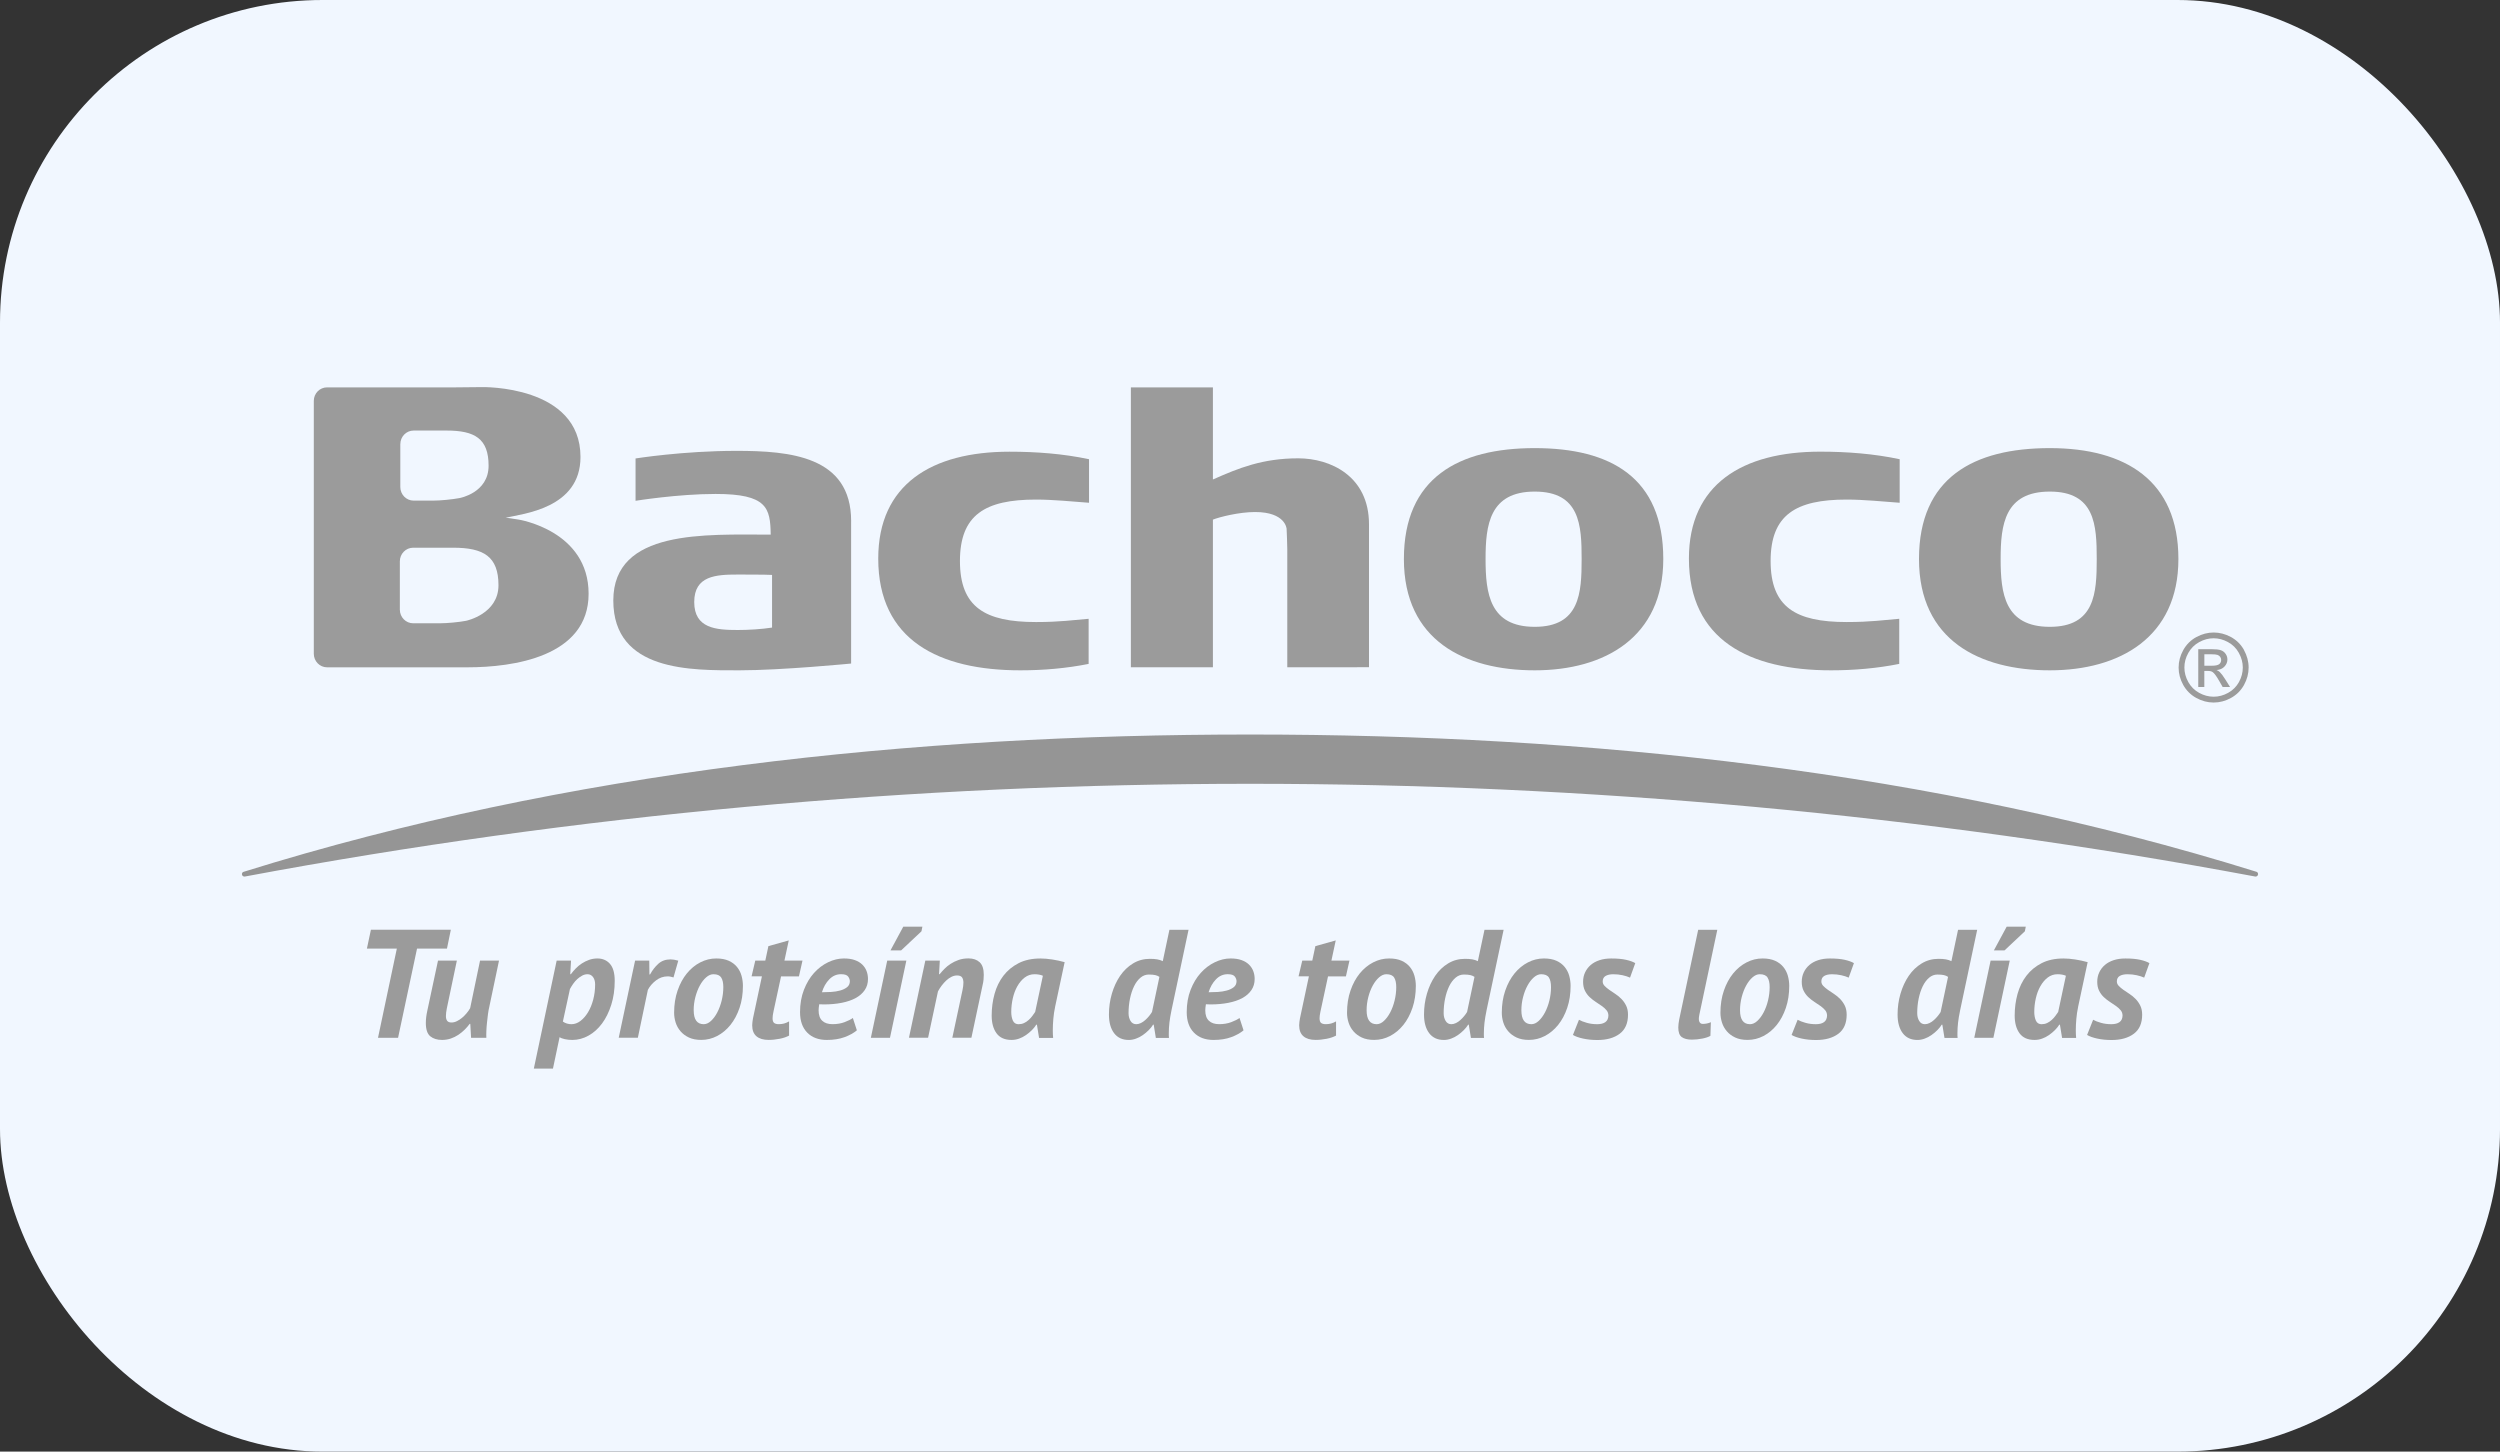 <svg width="310" height="180" viewBox="0 0 310 180" fill="none" xmlns="http://www.w3.org/2000/svg">
<rect x="0" y="0" width="310" height="180" fill="#333333" stroke="none"/>
<g clip-path="url(#clip0_6320_2705)">
<rect width="310" height="180" rx="20" fill="#F1F7FF"/>
<path d="M278.257 80.598C277.867 79.902 277.327 79.366 276.631 78.989C275.938 78.616 275.222 78.43 274.496 78.43C273.77 78.43 273.053 78.616 272.357 78.989C271.664 79.366 271.125 79.899 270.731 80.598C270.342 81.295 270.148 82.021 270.148 82.777C270.148 83.533 270.342 84.243 270.721 84.936C271.108 85.625 271.644 86.162 272.33 86.541C273.02 86.921 273.743 87.115 274.492 87.115C275.242 87.115 275.965 86.921 276.651 86.541C277.341 86.158 277.874 85.625 278.257 84.936C278.637 84.243 278.83 83.523 278.83 82.777C278.83 82.031 278.633 81.295 278.25 80.598M277.634 84.573C277.314 85.146 276.868 85.592 276.291 85.912C275.715 86.232 275.115 86.392 274.492 86.392C273.87 86.392 273.267 86.232 272.69 85.912C272.114 85.592 271.664 85.146 271.348 84.573C271.028 84 270.865 83.4 270.865 82.774C270.865 82.147 271.025 81.541 271.354 80.958C271.681 80.379 272.131 79.929 272.707 79.616C273.287 79.302 273.88 79.146 274.489 79.146C275.099 79.146 275.685 79.302 276.265 79.616C276.844 79.929 277.297 80.375 277.617 80.958C277.94 81.541 278.107 82.144 278.107 82.774C278.107 83.403 277.947 84 277.631 84.573" fill="#9B9B9B"/>
<path d="M275.256 83.336C275.156 83.236 275.023 83.156 274.856 83.087C275.259 83.056 275.586 82.913 275.829 82.66C276.075 82.404 276.198 82.107 276.198 81.767C276.198 81.524 276.125 81.294 275.979 81.081C275.832 80.865 275.635 80.715 275.389 80.628C275.142 80.541 274.746 80.498 274.196 80.498H272.584V85.185H273.337V83.196H273.783C274.053 83.196 274.256 83.246 274.393 83.356C274.589 83.503 274.856 83.869 275.186 84.446L275.606 85.185H276.525L275.952 84.269C275.679 83.833 275.446 83.523 275.259 83.34M274.27 82.553H273.34V81.131H274.213C274.586 81.131 274.843 81.158 274.983 81.211C275.122 81.264 275.229 81.347 275.309 81.457C275.386 81.571 275.426 81.694 275.426 81.831C275.426 82.047 275.342 82.224 275.182 82.354C275.019 82.484 274.716 82.55 274.273 82.55" fill="#9B9B9B"/>
<path d="M30.383 108.687C30.383 108.687 30.33 108.694 30.313 108.694C30.147 108.7 30.003 108.567 30 108.401C29.997 108.251 30.08 108.127 30.233 108.097C70.506 95.532 113.3 91.081 155.005 91.081C196.72 91.081 239.514 95.542 279.8 108.101C279.927 108.137 280.003 108.257 280 108.401C279.993 108.564 279.86 108.697 279.693 108.694C279.667 108.694 279.627 108.687 279.627 108.687C238.448 100.978 196.653 97.191 155.005 97.191C113.357 97.191 71.565 100.978 30.383 108.687Z" fill="#959595"/>
<path d="M105.542 64.618C105.542 56.553 97.943 55.906 91.311 55.906C84.678 55.906 78.808 56.849 78.808 56.849V62.099C78.808 62.099 84.032 61.25 88.732 61.25C95.135 61.25 95.518 62.985 95.568 66.293C87.483 66.293 76.05 65.604 76.05 74.458C76.05 83.313 85.757 83.12 91.687 83.12C96.921 83.12 105.539 82.28 105.539 82.28V64.621L105.542 64.618ZM95.735 77.82C94.435 78.02 92.823 78.12 91.477 78.12C88.785 78.12 86.084 77.923 86.084 74.655C86.084 71.387 88.785 71.244 91.477 71.244C92.173 71.244 94.872 71.244 95.735 71.29V77.82Z" fill="#9B9B9B"/>
<path d="M150.401 64.434C151.208 64.111 153.636 63.492 155.635 63.492C159.419 63.492 159.539 65.57 159.539 65.57C159.576 66.25 159.606 67.219 159.623 68.096V82.74H168.244C168.284 82.74 168.324 82.73 168.364 82.73H169.756V65.024C169.763 59.014 164.943 56.832 160.988 56.832C156.558 56.832 153.596 58.038 150.401 59.457V48.034H140.228V82.743H150.401V64.434Z" fill="#9B9B9B"/>
<path d="M209.426 69.261C209.426 79.405 216.971 83.12 227.049 83.12C229.91 83.12 232.762 82.873 235.507 82.323V76.73C233.571 76.883 232.006 77.133 228.987 77.133C222.681 77.133 219.556 75.304 219.556 69.568C219.556 63.831 222.681 61.946 228.987 61.946C231.093 61.946 233.568 62.196 235.56 62.342V56.942C232.329 56.256 228.987 56.006 225.703 56.006C216.058 56.006 209.426 60.06 209.426 69.258" fill="#9B9B9B"/>
<path d="M126.528 83.12C129.38 83.12 132.242 82.874 134.99 82.324V76.731C133.045 76.884 131.482 77.134 128.467 77.134C122.158 77.134 119.033 75.305 119.033 69.568C119.033 63.832 122.158 61.946 128.467 61.946C130.566 61.946 133.045 62.196 135.04 62.343V56.943C131.809 56.256 128.467 56.01 125.173 56.01C115.525 56.01 108.902 60.064 108.902 69.262C108.902 79.406 116.448 83.12 126.525 83.12" fill="#9B9B9B"/>
<path d="M64.319 64.431C63.43 64.288 62.7 64.178 62.7 64.201C64.816 63.701 71.981 63.059 71.981 56.666C71.985 47.731 59.779 48.001 59.779 48.001C58.879 48.014 57.407 48.034 56.501 48.034H40.55C39.651 48.034 38.911 48.784 38.911 49.713V81.061C38.911 81.994 39.651 82.747 40.55 82.747H57.983C63.586 82.747 72.987 81.457 72.987 73.626C72.987 65.793 64.323 64.431 64.323 64.431M49.641 55.07C49.641 54.147 50.381 53.388 51.287 53.388H55.361C58.866 53.388 60.585 54.374 60.585 57.752C60.585 61.13 56.974 61.763 56.974 61.763C56.091 61.929 54.622 62.076 53.716 62.076H51.284C50.374 62.076 49.638 61.313 49.638 60.383V55.073L49.641 55.07ZM57.81 76.977C56.927 77.147 55.458 77.287 54.555 77.287H51.224C50.328 77.287 49.581 76.53 49.581 75.601V69.598C49.581 68.672 50.328 67.916 51.224 67.916H56.201C59.975 67.916 61.811 69.005 61.811 72.573C61.811 76.141 57.81 76.974 57.81 76.974" fill="#9B9B9B"/>
<path d="M206.247 69.318C206.247 59.221 199.728 55.566 190.307 55.566C180.886 55.566 174.083 59.221 174.083 69.318C174.083 79.415 181.625 83.12 190.307 83.12C198.988 83.12 206.247 79.016 206.247 69.318ZM184.21 69.318C184.21 65.107 184.697 60.956 190.307 60.956C195.917 60.956 196.123 65.111 196.123 69.318C196.123 73.526 195.903 77.726 190.307 77.726C184.71 77.726 184.21 73.576 184.21 69.318Z" fill="#9B9B9B"/>
<path d="M254.179 55.566C244.741 55.566 237.955 59.221 237.955 69.318C237.955 79.415 245.501 83.12 254.179 83.12C262.857 83.12 270.122 79.016 270.122 69.318C270.122 59.621 263.603 55.566 254.179 55.566ZM254.179 77.726C248.569 77.726 248.079 73.576 248.079 69.318C248.079 65.061 248.569 60.956 254.179 60.956C259.789 60.956 259.995 65.111 259.995 69.318C259.995 73.526 259.775 77.726 254.179 77.726Z" fill="#9B9B9B"/>
<path d="M55.424 117.625H51.713L49.361 128.685H46.873L49.208 117.625H45.497L45.993 115.29H55.904L55.424 117.625Z" fill="#9B9B9B"/>
<path d="M56.65 119.118L55.408 125.031C55.331 125.414 55.295 125.734 55.295 125.987C55.295 126.241 55.344 126.44 55.448 126.58C55.551 126.72 55.731 126.79 55.987 126.79C56.207 126.79 56.427 126.737 56.65 126.627C56.874 126.52 57.09 126.377 57.297 126.207C57.503 126.034 57.69 125.844 57.866 125.634C58.043 125.424 58.183 125.218 58.299 125.011L59.525 119.118H61.877L60.671 124.858C60.608 125.115 60.555 125.414 60.508 125.758C60.465 126.101 60.422 126.457 60.385 126.82C60.345 127.183 60.322 127.53 60.308 127.863C60.295 128.196 60.295 128.469 60.308 128.686H58.413L58.316 126.963H58.239C58.06 127.207 57.853 127.446 57.617 127.68C57.38 127.913 57.12 128.129 56.834 128.319C56.547 128.509 56.234 128.662 55.898 128.779C55.558 128.892 55.198 128.952 54.815 128.952C54.215 128.952 53.729 128.802 53.359 128.503C52.989 128.203 52.803 127.65 52.803 126.847C52.803 126.374 52.866 125.857 52.993 125.298L54.312 119.118H56.647H56.65Z" fill="#9B9B9B"/>
<path d="M69.029 119.118H70.808L70.712 120.801H70.788C70.965 120.558 71.168 120.321 71.398 120.085C71.624 119.848 71.878 119.641 72.157 119.462C72.437 119.282 72.734 119.135 73.05 119.022C73.367 118.909 73.71 118.849 74.076 118.849C74.722 118.849 75.242 119.072 75.635 119.518C76.028 119.965 76.225 120.668 76.225 121.624C76.225 122.71 76.082 123.699 75.795 124.599C75.509 125.498 75.129 126.271 74.653 126.914C74.176 127.557 73.62 128.06 72.977 128.416C72.337 128.773 71.668 128.953 70.968 128.953C70.638 128.953 70.329 128.919 70.035 128.856C69.742 128.793 69.529 128.709 69.389 128.606L68.566 132.51H66.194L69.026 119.115L69.029 119.118ZM69.796 126.674C70.112 126.894 70.465 127 70.858 127C71.251 127 71.621 126.867 71.978 126.597C72.331 126.327 72.644 125.968 72.917 125.518C73.187 125.068 73.403 124.545 73.56 123.949C73.716 123.353 73.796 122.726 73.796 122.073C73.796 121.7 73.71 121.397 73.54 121.161C73.37 120.924 73.14 120.804 72.85 120.804C72.624 120.804 72.404 120.861 72.187 120.977C71.974 121.094 71.771 121.237 71.581 121.41C71.391 121.584 71.221 121.78 71.071 121.997C70.921 122.213 70.788 122.426 70.675 122.633L69.796 126.677V126.674Z" fill="#9B9B9B"/>
<path d="M80.509 119.118L80.529 120.837H80.606C80.886 120.317 81.229 119.874 81.629 119.511C82.032 119.148 82.538 118.965 83.151 118.965C83.418 118.965 83.737 119.018 84.107 119.121L83.514 121.203C83.388 121.164 83.264 121.134 83.151 121.107C83.038 121.08 82.915 121.07 82.788 121.07C82.265 121.07 81.782 121.237 81.342 121.573C80.903 121.91 80.566 122.3 80.336 122.743L79.094 128.682H76.722L78.751 119.115H80.509V119.118Z" fill="#9B9B9B"/>
<path d="M83.591 125.585C83.591 124.579 83.734 123.659 84.021 122.83C84.307 122 84.69 121.294 85.17 120.704C85.65 120.118 86.203 119.661 86.835 119.335C87.469 119.009 88.128 118.849 88.814 118.849C89.427 118.849 89.944 118.945 90.363 119.135C90.783 119.325 91.126 119.582 91.386 119.901C91.646 120.221 91.836 120.584 91.949 120.991C92.062 121.4 92.122 121.82 92.122 122.253C92.122 123.249 91.982 124.155 91.703 124.978C91.423 125.801 91.046 126.507 90.573 127.094C90.1 127.68 89.554 128.136 88.928 128.463C88.301 128.789 87.645 128.949 86.956 128.949C86.356 128.949 85.846 128.849 85.426 128.653C85.007 128.456 84.657 128.196 84.384 127.877C84.111 127.557 83.907 127.197 83.781 126.794C83.654 126.391 83.591 125.988 83.591 125.578V125.585ZM86.019 125.268C86.019 126.424 86.432 127 87.262 127C87.568 127 87.868 126.867 88.161 126.597C88.455 126.327 88.718 125.974 88.944 125.538C89.174 125.102 89.354 124.609 89.491 124.056C89.624 123.503 89.691 122.953 89.691 122.4C89.691 121.887 89.604 121.49 89.431 121.217C89.257 120.944 88.938 120.804 88.465 120.804C88.158 120.804 87.858 120.934 87.565 121.191C87.272 121.447 87.009 121.784 86.782 122.2C86.552 122.616 86.369 123.096 86.226 123.636C86.086 124.175 86.016 124.722 86.016 125.271L86.019 125.268Z" fill="#9B9B9B"/>
<path d="M93.655 119.118H94.898L95.281 117.32L97.806 116.613L97.269 119.118H99.508L99.069 121.071H96.85L95.914 125.421C95.837 125.768 95.8 126.051 95.8 126.267C95.8 126.551 95.864 126.744 95.99 126.844C96.117 126.947 96.31 126.997 96.563 126.997C96.806 126.997 97.026 126.97 97.223 126.917C97.419 126.864 97.629 126.777 97.846 126.654V128.413C97.706 128.489 97.536 128.563 97.336 128.633C97.136 128.703 96.923 128.759 96.693 128.806C96.463 128.849 96.227 128.886 95.984 128.913C95.74 128.939 95.517 128.949 95.311 128.949C94.658 128.949 94.155 128.799 93.802 128.499C93.448 128.2 93.272 127.743 93.272 127.127C93.272 127 93.282 126.864 93.302 126.724C93.322 126.584 93.342 126.437 93.368 126.284L94.478 121.067H93.195L93.655 119.115V119.118Z" fill="#9B9B9B"/>
<path d="M106.244 127.767C105.848 128.1 105.338 128.38 104.715 128.609C104.089 128.839 103.363 128.953 102.533 128.953C101.5 128.953 100.688 128.649 100.095 128.043C99.502 127.437 99.205 126.591 99.205 125.508C99.205 124.489 99.365 123.566 99.685 122.743C100.005 121.92 100.421 121.221 100.937 120.648C101.454 120.075 102.037 119.631 102.69 119.318C103.339 119.005 103.992 118.849 104.642 118.849C105.165 118.849 105.615 118.915 105.991 119.049C106.367 119.182 106.677 119.368 106.92 119.605C107.164 119.841 107.34 120.111 107.457 120.418C107.57 120.724 107.63 121.051 107.63 121.394C107.63 121.917 107.497 122.377 107.227 122.77C106.96 123.166 106.587 123.493 106.108 123.756C105.628 124.019 105.052 124.215 104.375 124.349C103.699 124.482 102.959 124.549 102.157 124.549C102.053 124.549 101.96 124.549 101.87 124.539C101.78 124.532 101.684 124.529 101.584 124.529C101.557 124.682 101.54 124.822 101.527 124.945C101.514 125.068 101.507 125.178 101.507 125.281C101.507 125.861 101.657 126.291 101.957 126.574C102.257 126.857 102.68 126.997 103.229 126.997C103.779 126.997 104.295 126.914 104.742 126.741C105.188 126.571 105.525 126.401 105.754 126.231L106.251 127.76L106.244 127.767ZM101.92 123.039C102.277 123.039 102.656 123.026 103.059 123.003C103.463 122.976 103.836 122.92 104.179 122.823C104.522 122.73 104.812 122.59 105.038 122.41C105.268 122.227 105.381 121.98 105.381 121.667C105.381 121.48 105.311 121.287 105.171 121.094C105.032 120.901 104.738 120.801 104.292 120.801C103.729 120.801 103.243 121.014 102.83 121.44C102.416 121.867 102.113 122.4 101.92 123.039Z" fill="#9B9B9B"/>
<path d="M110.015 119.118H112.387L110.358 128.686H107.986L110.015 119.118ZM112.004 114.907H114.376L114.263 115.48L111.737 117.852H110.418L112.007 114.907H112.004Z" fill="#9B9B9B"/>
<path d="M118.087 128.686L119.349 122.783C119.426 122.426 119.463 122.116 119.463 121.85C119.463 121.583 119.406 121.35 119.293 121.194C119.179 121.034 118.97 120.957 118.666 120.957C118.437 120.957 118.21 121.014 117.98 121.127C117.75 121.24 117.537 121.394 117.334 121.583C117.131 121.773 116.941 121.987 116.764 122.22C116.588 122.456 116.434 122.693 116.308 122.933L115.082 128.683H112.71L114.739 119.115H116.538L116.441 120.797H116.518C116.684 120.594 116.877 120.378 117.101 120.148C117.324 119.918 117.58 119.708 117.877 119.515C118.17 119.325 118.5 119.165 118.863 119.035C119.226 118.905 119.639 118.842 120.096 118.842C120.669 118.842 121.128 118.998 121.471 119.312C121.814 119.625 121.988 120.144 121.988 120.871C121.988 121.06 121.978 121.267 121.958 121.484C121.938 121.7 121.898 121.937 121.834 122.19L120.455 128.676H118.083L118.087 128.686Z" fill="#9B9B9B"/>
<path d="M130.833 124.858C130.73 125.344 130.656 125.834 130.613 126.33C130.57 126.827 130.547 127.3 130.547 127.746C130.547 127.926 130.547 128.093 130.557 128.253C130.563 128.412 130.573 128.562 130.587 128.702H128.844L128.578 127.057H128.501C128.361 127.286 128.178 127.513 127.955 127.736C127.732 127.959 127.485 128.163 127.219 128.349C126.952 128.536 126.666 128.682 126.366 128.789C126.066 128.899 125.756 128.952 125.436 128.952C124.593 128.952 123.974 128.679 123.571 128.129C123.168 127.58 122.968 126.847 122.968 125.931C122.968 125.015 123.084 124.105 123.321 123.252C123.557 122.396 123.924 121.643 124.42 120.994C124.917 120.344 125.546 119.824 126.306 119.435C127.065 119.045 127.968 118.852 129.014 118.852C129.461 118.852 129.947 118.892 130.477 118.975C131.006 119.058 131.519 119.168 132.016 119.308L130.83 124.858H130.833ZM126.336 127C126.566 127 126.782 126.953 126.985 126.857C127.189 126.76 127.378 126.637 127.548 126.48C127.722 126.327 127.875 126.161 128.008 125.981C128.141 125.801 128.261 125.634 128.361 125.481L129.317 120.994C129.177 120.93 129.014 120.88 128.831 120.85C128.644 120.817 128.464 120.804 128.285 120.804C127.825 120.804 127.418 120.944 127.059 121.217C126.702 121.493 126.399 121.853 126.149 122.296C125.899 122.739 125.713 123.239 125.586 123.799C125.46 124.358 125.396 124.918 125.396 125.484C125.396 125.894 125.463 126.25 125.596 126.554C125.729 126.857 125.976 127.007 126.332 127.007L126.336 127Z" fill="#9B9B9B"/>
<path d="M145.257 125.318C145.144 125.854 145.061 126.35 145.008 126.81C144.958 127.27 144.931 127.703 144.931 128.113V128.409C144.931 128.506 144.938 128.602 144.951 128.705H143.325L143.059 127.06H142.982C142.842 127.29 142.662 127.516 142.439 127.739C142.216 127.963 141.973 128.166 141.706 128.352C141.44 128.539 141.157 128.685 140.857 128.792C140.557 128.902 140.264 128.955 139.971 128.955C139.181 128.955 138.575 128.676 138.148 128.113C137.722 127.55 137.509 126.78 137.509 125.797C137.509 124.904 137.629 124.045 137.872 123.215C138.115 122.386 138.455 121.65 138.891 121.007C139.331 120.364 139.864 119.851 140.494 119.468C141.123 119.085 141.82 118.895 142.582 118.895C142.952 118.895 143.255 118.918 143.499 118.961C143.742 119.005 143.968 119.078 144.185 119.181L145.008 115.297H147.38L145.254 125.324L145.257 125.318ZM143.765 121.13C143.612 121.027 143.439 120.953 143.242 120.91C143.045 120.867 142.782 120.844 142.452 120.844C142.073 120.844 141.726 120.973 141.413 121.237C141.103 121.5 140.84 121.853 140.624 122.296C140.407 122.739 140.24 123.249 140.121 123.825C140.001 124.401 139.941 125.004 139.941 125.634C139.941 126.007 140.024 126.327 140.187 126.597C140.35 126.867 140.587 127 140.89 127C141.08 127 141.273 126.953 141.47 126.857C141.666 126.76 141.85 126.637 142.019 126.48C142.189 126.327 142.349 126.16 142.496 125.98C142.642 125.801 142.759 125.634 142.849 125.481L143.768 121.13H143.765Z" fill="#9B9B9B"/>
<path d="M154.192 127.767C153.796 128.1 153.286 128.38 152.663 128.609C152.037 128.839 151.311 128.953 150.481 128.953C149.449 128.953 148.636 128.649 148.043 128.043C147.45 127.437 147.153 126.591 147.153 125.508C147.153 124.489 147.313 123.566 147.633 122.743C147.953 121.92 148.369 121.221 148.886 120.648C149.402 120.075 149.985 119.631 150.638 119.318C151.288 119.005 151.94 118.849 152.59 118.849C153.113 118.849 153.563 118.915 153.939 119.049C154.316 119.182 154.625 119.368 154.869 119.605C155.112 119.841 155.288 120.111 155.405 120.418C155.522 120.724 155.578 121.051 155.578 121.394C155.578 121.917 155.445 122.377 155.175 122.77C154.909 123.166 154.536 123.493 154.056 123.756C153.576 124.019 153 124.215 152.324 124.349C151.647 124.482 150.908 124.549 150.105 124.549C150.002 124.549 149.908 124.549 149.818 124.539C149.728 124.532 149.632 124.529 149.532 124.529C149.505 124.682 149.489 124.822 149.475 124.945C149.462 125.068 149.455 125.178 149.455 125.281C149.455 125.861 149.605 126.291 149.905 126.574C150.205 126.857 150.628 126.997 151.178 126.997C151.727 126.997 152.244 126.914 152.69 126.741C153.136 126.571 153.473 126.401 153.703 126.231L154.199 127.76L154.192 127.767ZM149.868 123.039C150.225 123.039 150.605 123.026 151.008 123.003C151.411 122.976 151.784 122.92 152.127 122.823C152.47 122.73 152.76 122.59 152.986 122.41C153.216 122.227 153.33 121.98 153.33 121.667C153.33 121.48 153.26 121.287 153.12 121.094C152.98 120.901 152.687 120.801 152.24 120.801C151.677 120.801 151.191 121.014 150.778 121.44C150.365 121.867 150.062 122.4 149.868 123.039Z" fill="#9B9B9B"/>
<path d="M161.48 119.118H162.723L163.106 117.32L165.631 116.613L165.095 119.118H167.333L166.894 121.071H164.675L163.739 125.421C163.662 125.768 163.626 126.051 163.626 126.267C163.626 126.551 163.689 126.744 163.815 126.844C163.942 126.944 164.135 126.997 164.388 126.997C164.632 126.997 164.852 126.97 165.048 126.917C165.245 126.864 165.451 126.777 165.671 126.654V128.413C165.531 128.489 165.361 128.563 165.161 128.633C164.961 128.703 164.748 128.759 164.518 128.806C164.289 128.849 164.052 128.886 163.809 128.913C163.566 128.939 163.342 128.949 163.136 128.949C162.483 128.949 161.98 128.799 161.627 128.499C161.274 128.2 161.097 127.743 161.097 127.127C161.097 127 161.107 126.864 161.127 126.724C161.147 126.584 161.167 126.437 161.194 126.284L162.303 121.067H161.021L161.48 119.115V119.118Z" fill="#9B9B9B"/>
<path d="M167.031 125.585C167.031 124.579 167.175 123.659 167.461 122.83C167.747 122 168.131 121.294 168.61 120.704C169.09 120.118 169.643 119.661 170.276 119.335C170.909 119.009 171.569 118.849 172.255 118.849C172.868 118.849 173.384 118.945 173.804 119.135C174.224 119.325 174.567 119.582 174.827 119.901C175.086 120.221 175.276 120.584 175.39 120.991C175.503 121.4 175.563 121.82 175.563 122.253C175.563 123.249 175.423 124.155 175.143 124.978C174.863 125.801 174.487 126.507 174.014 127.094C173.541 127.68 172.994 128.136 172.368 128.463C171.742 128.789 171.085 128.949 170.396 128.949C169.796 128.949 169.287 128.849 168.867 128.653C168.447 128.456 168.097 128.196 167.824 127.877C167.551 127.557 167.348 127.197 167.221 126.794C167.095 126.391 167.031 125.988 167.031 125.578V125.585ZM169.46 125.268C169.46 126.424 169.873 127 170.702 127C171.009 127 171.309 126.867 171.602 126.597C171.895 126.327 172.158 125.974 172.388 125.538C172.618 125.102 172.798 124.609 172.934 124.056C173.068 123.503 173.134 122.953 173.134 122.4C173.134 121.887 173.048 121.49 172.874 121.217C172.701 120.941 172.381 120.804 171.908 120.804C171.602 120.804 171.302 120.934 171.009 121.191C170.716 121.447 170.453 121.784 170.226 122.2C169.996 122.616 169.81 123.096 169.67 123.636C169.53 124.175 169.46 124.722 169.46 125.271V125.268Z" fill="#9B9B9B"/>
<path d="M184.327 125.318C184.214 125.854 184.13 126.35 184.077 126.81C184.027 127.27 184 127.703 184 128.113V128.409C184 128.506 184.007 128.602 184.02 128.705H182.395L182.128 127.06H182.052C181.912 127.29 181.732 127.516 181.508 127.739C181.285 127.963 181.042 128.166 180.776 128.352C180.509 128.539 180.226 128.685 179.926 128.792C179.626 128.902 179.333 128.955 179.04 128.955C178.25 128.955 177.644 128.676 177.218 128.113C176.791 127.55 176.578 126.78 176.578 125.797C176.578 124.904 176.698 124.045 176.941 123.215C177.181 122.386 177.524 121.65 177.961 121.007C178.4 120.364 178.933 119.851 179.563 119.468C180.193 119.085 180.889 118.895 181.652 118.895C182.022 118.895 182.325 118.918 182.568 118.961C182.808 119.005 183.038 119.078 183.254 119.181L184.077 115.297H186.449L184.323 125.324L184.327 125.318ZM182.834 121.13C182.681 121.027 182.508 120.953 182.311 120.91C182.115 120.867 181.852 120.844 181.522 120.844C181.142 120.844 180.796 120.973 180.486 121.237C180.176 121.5 179.913 121.853 179.696 122.296C179.48 122.739 179.313 123.249 179.193 123.825C179.073 124.401 179.013 125.004 179.013 125.634C179.013 126.007 179.097 126.327 179.26 126.597C179.423 126.867 179.66 127 179.963 127C180.153 127 180.346 126.953 180.542 126.857C180.739 126.76 180.922 126.637 181.092 126.48C181.262 126.327 181.422 126.16 181.568 125.98C181.715 125.801 181.832 125.634 181.918 125.481L182.838 121.13H182.834Z" fill="#9B9B9B"/>
<path d="M186.223 125.585C186.223 124.579 186.366 123.659 186.652 122.83C186.939 122 187.322 121.294 187.802 120.704C188.281 120.118 188.834 119.661 189.467 119.335C190.1 119.009 190.76 118.849 191.446 118.849C192.059 118.849 192.576 118.945 192.995 119.135C193.415 119.325 193.758 119.582 194.018 119.901C194.278 120.221 194.468 120.584 194.581 120.991C194.694 121.4 194.754 121.82 194.754 122.253C194.754 123.249 194.614 124.155 194.334 124.978C194.055 125.801 193.678 126.507 193.205 127.094C192.732 127.68 192.186 128.136 191.559 128.463C190.933 128.789 190.277 128.949 189.587 128.949C188.988 128.949 188.478 128.849 188.058 128.653C187.638 128.456 187.289 128.196 187.016 127.877C186.742 127.557 186.539 127.197 186.413 126.794C186.286 126.391 186.223 125.988 186.223 125.578V125.585ZM188.651 125.268C188.651 126.424 189.064 127 189.894 127C190.2 127 190.5 126.867 190.793 126.597C191.086 126.327 191.35 125.974 191.579 125.538C191.809 125.102 191.989 124.609 192.126 124.056C192.259 123.503 192.326 122.953 192.326 122.4C192.326 121.887 192.239 121.49 192.066 121.217C191.893 120.941 191.573 120.804 191.1 120.804C190.793 120.804 190.493 120.934 190.2 121.191C189.907 121.447 189.644 121.784 189.417 122.2C189.188 122.616 189.001 123.096 188.861 123.636C188.721 124.175 188.651 124.722 188.651 125.271V125.268Z" fill="#9B9B9B"/>
<path d="M195.787 126.447C196.043 126.594 196.37 126.72 196.773 126.833C197.176 126.947 197.599 127 198.045 127C198.492 127 198.832 126.913 199.068 126.74C199.305 126.567 199.428 126.3 199.441 125.941C199.441 125.684 199.365 125.461 199.211 125.274C199.058 125.088 198.865 124.911 198.628 124.745C198.392 124.578 198.142 124.408 197.872 124.235C197.606 124.062 197.353 123.865 197.116 123.642C196.88 123.419 196.686 123.156 196.533 122.849C196.38 122.543 196.303 122.173 196.303 121.74C196.303 121.307 196.386 120.93 196.553 120.574C196.72 120.217 196.953 119.911 197.253 119.654C197.552 119.398 197.916 119.201 198.342 119.061C198.768 118.922 199.251 118.852 199.788 118.852C200.527 118.852 201.14 118.905 201.623 119.015C202.11 119.125 202.489 119.261 202.773 119.428L202.123 121.227C201.867 121.107 201.56 121.007 201.194 120.927C200.83 120.847 200.451 120.807 200.054 120.807C199.658 120.807 199.325 120.877 199.088 121.02C198.852 121.164 198.735 121.387 198.735 121.697C198.735 121.903 198.812 122.086 198.965 122.246C199.118 122.406 199.311 122.573 199.548 122.739C199.784 122.906 200.034 123.076 200.304 123.249C200.571 123.422 200.824 123.629 201.06 123.872C201.297 124.115 201.49 124.392 201.643 124.705C201.797 125.018 201.873 125.391 201.873 125.824C201.873 126.883 201.53 127.67 200.84 128.186C200.151 128.702 199.235 128.962 198.085 128.962C197.436 128.962 196.84 128.902 196.297 128.782C195.754 128.662 195.337 128.512 195.044 128.333L195.79 126.457L195.787 126.447Z" fill="#9B9B9B"/>
<path d="M210.711 125.871C210.635 126.241 210.638 126.517 210.721 126.694C210.804 126.874 210.941 126.964 211.134 126.964C211.491 126.964 211.83 126.894 212.147 126.754L212.09 128.443C211.86 128.583 211.527 128.696 211.091 128.783C210.654 128.869 210.225 128.916 209.802 128.916C209.252 128.916 208.832 128.809 208.542 128.599C208.253 128.389 208.109 127.996 208.109 127.423C208.109 127.13 208.149 126.79 208.223 126.411L210.575 115.294H212.946L210.708 125.874L210.711 125.871Z" fill="#9B9B9B"/>
<path d="M213.334 125.585C213.334 124.579 213.477 123.659 213.764 122.83C214.05 122 214.433 121.294 214.913 120.704C215.393 120.118 215.946 119.661 216.579 119.335C217.212 119.009 217.871 118.849 218.558 118.849C219.17 118.849 219.687 118.945 220.107 119.135C220.526 119.325 220.869 119.582 221.129 119.901C221.389 120.221 221.579 120.584 221.692 120.991C221.806 121.4 221.866 121.82 221.866 122.253C221.866 123.249 221.726 124.155 221.446 124.978C221.166 125.801 220.789 126.507 220.316 127.094C219.843 127.68 219.297 128.136 218.671 128.463C218.044 128.789 217.388 128.949 216.699 128.949C216.099 128.949 215.589 128.849 215.17 128.653C214.75 128.456 214.4 128.196 214.127 127.877C213.854 127.557 213.65 127.197 213.524 126.794C213.397 126.391 213.334 125.988 213.334 125.578V125.585ZM215.763 125.268C215.763 126.424 216.176 127 217.005 127C217.312 127 217.611 126.867 217.905 126.597C218.198 126.327 218.461 125.974 218.691 125.538C218.921 125.102 219.101 124.609 219.237 124.056C219.37 123.503 219.437 122.953 219.437 122.4C219.437 121.887 219.35 121.49 219.177 121.217C219.004 120.941 218.684 120.804 218.211 120.804C217.905 120.804 217.605 120.934 217.312 121.191C217.018 121.447 216.755 121.784 216.529 122.2C216.299 122.616 216.112 123.096 215.972 123.636C215.832 124.175 215.763 124.722 215.763 125.271V125.268Z" fill="#9B9B9B"/>
<path d="M222.901 126.447C223.158 126.594 223.484 126.72 223.887 126.833C224.29 126.947 224.713 127 225.16 127C225.606 127 225.946 126.913 226.182 126.74C226.419 126.567 226.542 126.3 226.556 125.941C226.556 125.684 226.479 125.461 226.326 125.274C226.172 125.088 225.979 124.911 225.743 124.745C225.506 124.578 225.256 124.408 224.987 124.235C224.72 124.062 224.467 123.865 224.23 123.642C223.994 123.419 223.801 123.156 223.647 122.849C223.494 122.543 223.417 122.173 223.417 121.74C223.417 121.307 223.501 120.93 223.667 120.574C223.834 120.217 224.067 119.911 224.367 119.654C224.667 119.398 225.03 119.201 225.456 119.061C225.883 118.922 226.366 118.852 226.902 118.852C227.642 118.852 228.255 118.905 228.738 119.015C229.224 119.125 229.604 119.261 229.887 119.428L229.237 121.227C228.981 121.107 228.674 121.007 228.308 120.927C227.945 120.847 227.565 120.807 227.169 120.807C226.772 120.807 226.439 120.877 226.202 121.02C225.966 121.164 225.849 121.387 225.849 121.697C225.849 121.903 225.926 122.086 226.079 122.246C226.232 122.406 226.426 122.573 226.662 122.739C226.899 122.906 227.149 123.076 227.418 123.249C227.685 123.422 227.938 123.629 228.175 123.872C228.411 124.115 228.604 124.392 228.758 124.705C228.911 125.018 228.987 125.391 228.987 125.824C228.987 126.883 228.644 127.67 227.955 128.186C227.265 128.702 226.349 128.962 225.2 128.962C224.55 128.962 223.954 128.902 223.411 128.782C222.868 128.662 222.451 128.512 222.158 128.333L222.904 126.457L222.901 126.447Z" fill="#9B9B9B"/>
<path d="M243.048 125.318C242.935 125.854 242.852 126.35 242.799 126.81C242.749 127.27 242.722 127.703 242.722 128.113V128.409C242.722 128.506 242.729 128.602 242.742 128.705H241.116L240.85 127.06H240.773C240.633 127.29 240.453 127.516 240.23 127.739C240.007 127.963 239.764 128.166 239.497 128.352C239.231 128.539 238.948 128.685 238.648 128.792C238.348 128.902 238.055 128.955 237.762 128.955C236.972 128.955 236.366 128.676 235.939 128.113C235.513 127.55 235.3 126.78 235.3 125.797C235.3 124.904 235.42 124.045 235.663 123.215C235.903 122.386 236.246 121.65 236.682 121.007C237.122 120.364 237.655 119.851 238.285 119.468C238.914 119.085 239.611 118.895 240.373 118.895C240.743 118.895 241.046 118.918 241.29 118.961C241.529 119.005 241.759 119.078 241.976 119.181L242.799 115.297H245.171L243.045 125.324L243.048 125.318ZM241.556 121.13C241.403 121.027 241.23 120.953 241.033 120.91C240.836 120.867 240.573 120.844 240.243 120.844C239.864 120.844 239.517 120.973 239.207 121.237C238.898 121.5 238.634 121.853 238.418 122.296C238.201 122.739 238.035 123.249 237.915 123.825C237.795 124.401 237.735 125.004 237.735 125.634C237.735 126.007 237.818 126.327 237.982 126.597C238.145 126.867 238.381 127 238.684 127C238.874 127 239.068 126.953 239.264 126.857C239.461 126.76 239.644 126.637 239.814 126.48C239.984 126.327 240.144 126.16 240.29 125.98C240.437 125.801 240.553 125.634 240.64 125.481L241.559 121.13H241.556Z" fill="#9B9B9B"/>
<path d="M246.836 119.118H249.208L247.18 128.686H244.808L246.836 119.118ZM248.825 114.907H251.197L251.084 115.48L248.559 117.852H247.239L248.829 114.907H248.825Z" fill="#9B9B9B"/>
<path d="M257.687 124.858C257.583 125.344 257.51 125.834 257.467 126.33C257.423 126.827 257.4 127.3 257.4 127.746C257.4 127.926 257.4 128.093 257.41 128.253C257.417 128.412 257.427 128.562 257.44 128.702H255.698L255.431 127.057H255.355C255.215 127.286 255.032 127.513 254.808 127.736C254.585 127.959 254.339 128.163 254.072 128.349C253.806 128.536 253.519 128.682 253.219 128.789C252.919 128.899 252.61 128.952 252.29 128.952C251.447 128.952 250.827 128.679 250.424 128.129C250.021 127.58 249.821 126.847 249.821 125.931C249.821 125.015 249.938 124.105 250.174 123.252C250.411 122.396 250.777 121.643 251.274 120.994C251.77 120.344 252.4 119.824 253.159 119.435C253.919 119.045 254.822 118.852 255.868 118.852C256.314 118.852 256.8 118.892 257.33 118.975C257.86 119.058 258.373 119.168 258.869 119.308L257.683 124.858H257.687ZM253.189 127C253.419 127 253.636 126.953 253.839 126.857C254.042 126.76 254.232 126.637 254.402 126.48C254.575 126.327 254.728 126.161 254.862 125.981C254.995 125.801 255.115 125.634 255.215 125.481L256.171 120.994C256.031 120.93 255.868 120.88 255.684 120.85C255.498 120.817 255.318 120.804 255.138 120.804C254.678 120.804 254.272 120.944 253.912 121.217C253.556 121.493 253.253 121.853 253.003 122.296C252.753 122.739 252.566 123.239 252.44 123.799C252.313 124.358 252.25 124.918 252.25 125.484C252.25 125.894 252.316 126.25 252.45 126.554C252.583 126.857 252.829 127.007 253.186 127.007L253.189 127Z" fill="#9B9B9B"/>
<path d="M259.542 126.447C259.798 126.594 260.125 126.72 260.528 126.833C260.931 126.947 261.354 127 261.8 127C262.247 127 262.587 126.913 262.823 126.74C263.06 126.567 263.183 126.3 263.196 125.941C263.196 125.684 263.12 125.461 262.966 125.274C262.813 125.088 262.62 124.911 262.383 124.745C262.147 124.578 261.897 124.408 261.627 124.235C261.361 124.062 261.107 123.865 260.871 123.642C260.634 123.419 260.441 123.156 260.288 122.849C260.135 122.543 260.058 122.173 260.058 121.74C260.058 121.307 260.141 120.93 260.308 120.574C260.474 120.217 260.708 119.911 261.008 119.654C261.307 119.398 261.67 119.201 262.097 119.061C262.523 118.922 263.006 118.852 263.543 118.852C264.282 118.852 264.895 118.905 265.378 119.015C265.865 119.125 266.244 119.261 266.528 119.428L265.878 121.227C265.621 121.107 265.315 121.007 264.948 120.927C264.585 120.847 264.206 120.807 263.809 120.807C263.413 120.807 263.08 120.877 262.843 121.02C262.607 121.164 262.49 121.387 262.49 121.697C262.49 121.903 262.567 122.086 262.72 122.246C262.873 122.406 263.066 122.573 263.303 122.739C263.539 122.906 263.789 123.076 264.059 123.249C264.325 123.422 264.579 123.629 264.815 123.872C265.052 124.115 265.245 124.392 265.398 124.705C265.551 125.018 265.628 125.391 265.628 125.824C265.628 126.883 265.285 127.67 264.595 128.186C263.906 128.702 262.99 128.962 261.84 128.962C261.191 128.962 260.594 128.902 260.051 128.782C259.508 128.662 259.092 128.512 258.799 128.333L259.545 126.457L259.542 126.447Z" fill="#9B9B9B"/>
</g>
<defs>
<clipPath id="clip0_6320_2705">
<rect width="310" height="180" rx="40" fill="white"/>
</clipPath>
</defs>
</svg>
